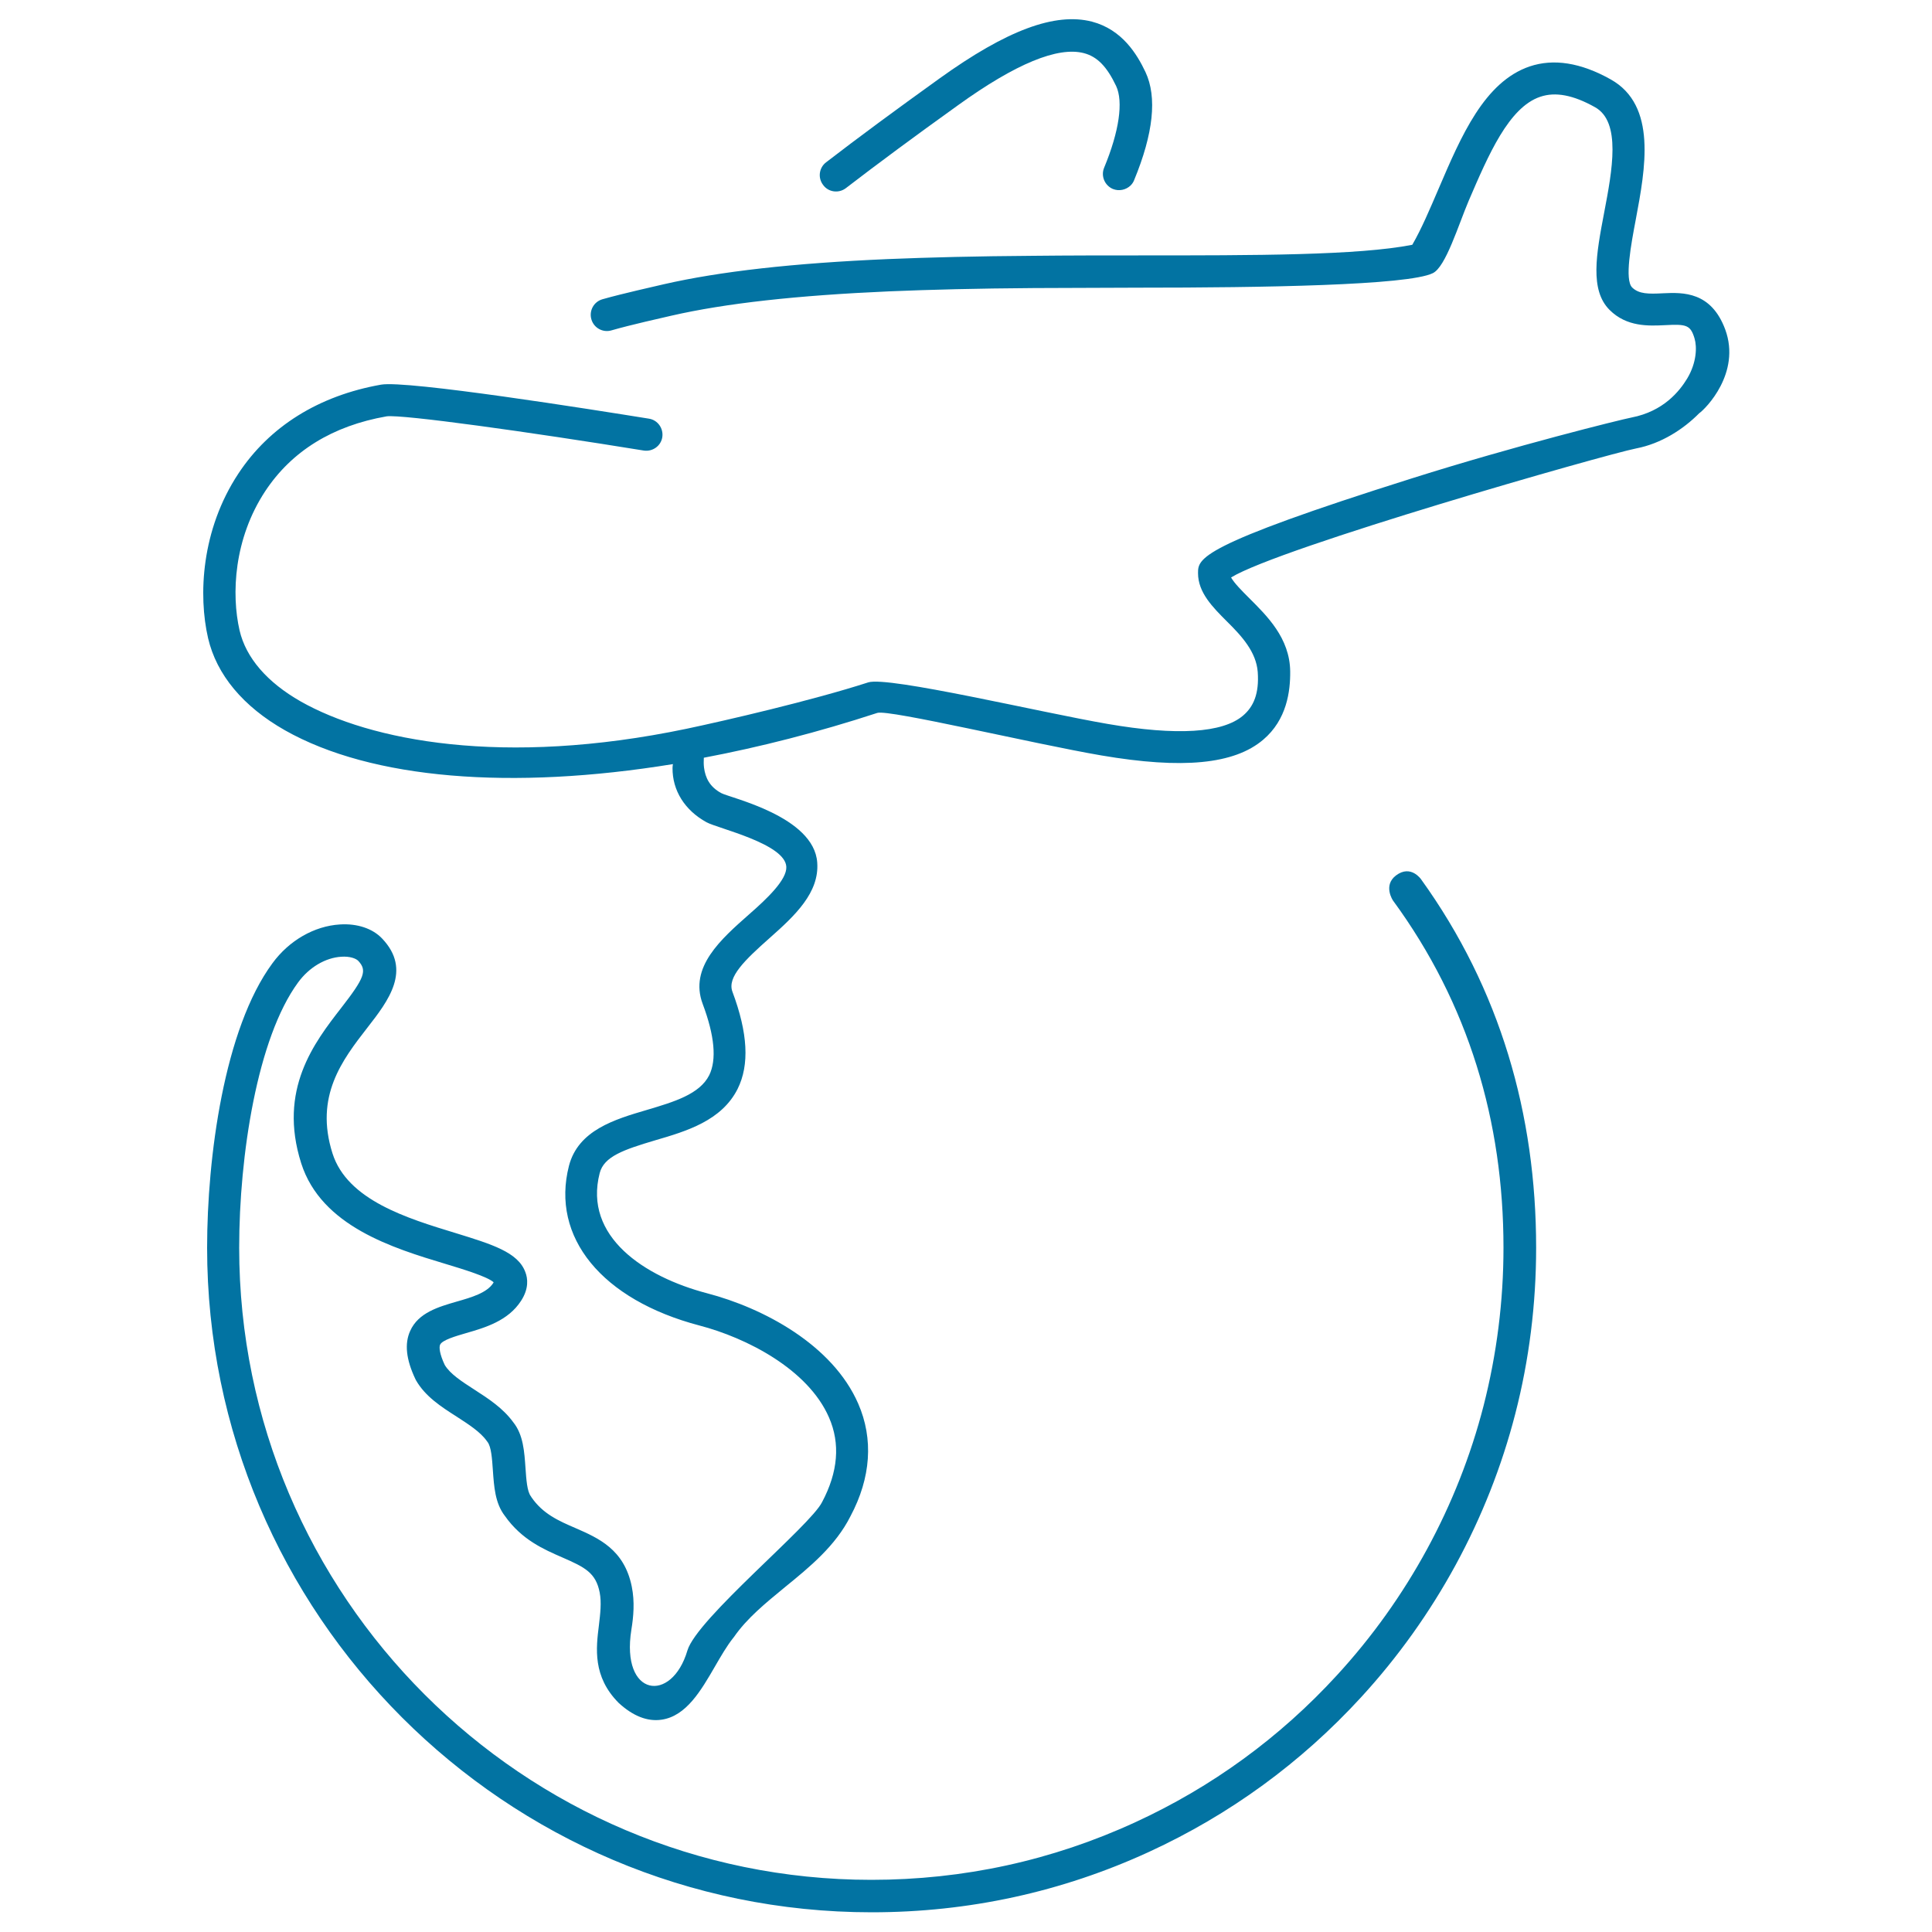 <svg xmlns="http://www.w3.org/2000/svg" viewBox="0 0 1000 1000" style="fill:#0273a2">
<title>Logistics International Service By Airplane SVG icon</title>
<g><g><path d="M437.8,97.4c16.1-12.4,35.7-26.9,58.3-43.1C525.7,33,547.5,24,561,27.5c6.9,1.8,11.9,6.9,16.7,17c3.8,8.1,1.6,23.5-6.2,42.3c-1.8,4.3,0.3,9.2,4.5,11c3.2,1.3,6.8,0.5,9.2-1.8c0.8-0.8,1.4-1.7,1.8-2.7c10-24.2,12-43,5.9-56c-4.4-9.3-12.1-22-27.7-26.1c-19.1-4.9-44.1,4.4-78.9,29.4c-22.7,16.3-42.5,30.9-58.7,43.4c-3.7,2.8-4.4,8.1-1.5,11.8C428.8,99.5,434.1,100.2,437.8,97.4z"/><path d="M893,170.6c-7.3-19.7-21.8-19.3-32.2-18.8c-7.6,0.4-12.5,0.4-16-3c-4-4-0.6-22.1,1.9-35.3c4.9-26.2,11.1-58.9-13-72.4c-15.5-8.7-29.6-10.9-42-6.7c-23.4,8-35.4,36-47,63.1c-4.6,10.7-8.9,20.9-13.7,29.2c-28,5.5-81,5.5-141.8,5.5c-17.6,0-35.9,0-54.2,0.2c-29.6,0.2-53.6,0.8-75.4,1.7c-49.1,2.1-87,6.4-115.9,13c-4.6,1.1-21.4,4.8-31.9,7.8c-4.5,1.3-7,6-5.7,10.4c1.3,4.5,6,7,10.4,5.7c10-2.9,26.3-6.5,31-7.6c27.9-6.4,64.8-10.5,112.8-12.6c21.6-0.9,45.4-1.5,74.8-1.7c18.3-0.1,36.5-0.1,54.1-0.2c64.5,0,139.5-1.2,152.4-7.5c6.7-3.2,13.2-24.8,18.6-37.5c10.2-23.7,20.7-48.3,37-53.8c7.9-2.7,17.2-0.9,28.4,5.4c13.6,7.6,8.9,32.6,4.7,54.6c-4.1,21.5-7.5,40,2.8,50.3c8.9,8.9,20.3,8.3,28.7,7.9c11.1-0.6,13.2-0.1,15.3,6.9c1.3,4.4,1.1,12.5-3.8,20.7c-4,6.6-12.3,17-28.8,20.2c-5.7,1.1-60.2,14.6-113.4,31.4c-111,35-111,41.6-111,49.2c0,10,7.6,17.6,15,25c7.8,7.7,15.1,15.8,15.9,26.1c0.8,11.3-2.2,18-7.6,22.6c-10.6,9-34.2,10.5-70.1,4.3c-34.4-5.9-113.5-24.8-123.9-21.5c-29.1,9.4-74.1,19.8-94,24c-95.3,19.9-164,6.1-199.7-14.1c-17.4-9.9-28.4-22.6-31.7-36.8c-4.3-18.7-3-47.4,13.3-72.1c13.7-20.7,34.8-33.8,62.8-38.7c8-1.1,74,8.1,133.1,17.7c4.6,0.7,8.9-2.4,9.6-6.9c0.7-4.6-2.4-8.9-6.9-9.6c-29.2-4.7-125.4-20-138.7-17.6c-32.2,5.7-57.7,21.6-73.8,46c-19.3,29.2-20.8,63.1-15.7,85.2c4.4,18.9,18.1,35.4,39.8,47.7c44.9,25.4,117.3,31.1,200.8,17.5c-0.1,0.7-0.2,1.3-0.2,2c-0.1,11.6,6.3,21.9,17.6,28.1c5.8,3.2,40.8,11.1,41.3,23.1c0.3,6.6-9.8,16.3-19.2,24.5c-14.6,12.9-31.2,27.4-24.1,46.4c6.2,16.5,7.3,28.9,3.4,36.9c-5,9.9-18.2,13.8-32.3,18c-16.7,4.9-35.5,10.5-40.3,28.9c-9.5,37,17,69.4,67.6,82.7c24.1,6.3,56.1,22.5,67,47.6c5.9,13.5,4.7,28.2-3.6,43.8c-6.1,12.3-64.8,60.3-69.7,76.8c-8.1,27.5-34.6,24.2-29-10.8c1.1-6.7,1.8-14.4,0.2-22.3c-3.9-19.3-17.3-25.1-29.2-30.3c-8.6-3.7-16.8-7.3-22.7-15.9l-0.3-0.5c-2-2.5-2.4-8.9-2.8-14.6c-0.6-8.4-1.1-17.2-6.3-23.7c-5.3-7.3-12.8-12.2-20.1-16.9c-6.5-4.2-12.6-8.1-15.4-12.8c-2.7-5.7-3-9.2-2.4-10.5c1.1-2.4,8-4.4,13.5-6c9.7-2.8,21.7-6.3,28.4-16.7c4.1-6.3,3.5-11.6,2.2-14.9c-3.8-10.3-17.4-14.4-36.2-20.2c-24.9-7.6-55.9-17-63.6-41.2c-9.4-29.6,5.1-48.4,18-65c10.9-14,23.2-29.9,7.7-46.2c-4.9-5.2-12.9-7.9-21.9-7.3c-13.2,0.8-26.3,8.3-34.9,20.1c-25,33.9-33.8,100.5-33.8,147.2c0,189.7,154.3,344,344,344c50.1,0,98.4-10.5,143.6-31.3c41.7-19.2,78.6-46.1,109.7-80c38.2-41.6,65.8-92.3,79.8-146.7c7.2-27.9,10.8-56.9,10.8-86c0-68.9-18.6-133.8-59.5-190.6c0,0-5.3-7.9-13-2.1c-6.9,5.2-1.6,13-1.6,13c39.2,53.5,57.2,114.4,57.2,179.7c0,27.7-3.5,55.2-10.3,81.8c-13.3,51.7-39.5,99.9-75.9,139.5c-29.6,32.3-64.8,57.9-104.4,76.1c-43,19.8-88.9,29.8-136.6,29.8c-180.4,0-327.2-146.8-327.2-327.2c0-47.7,9.4-108.6,30.5-137.3c5.7-7.8,14.1-12.8,22.4-13.3c4.4-0.3,7.5,0.9,8.7,2.1c4.7,5,3.4,8.7-8.8,24.4c-13.9,17.9-32.8,42.3-20.7,80.4c10.4,32.6,47.5,43.9,74.7,52.1c9.3,2.8,21.7,6.6,24.9,9.5c-0.1,0.1-0.1,0.2-0.2,0.4c-3.3,5.1-11.2,7.4-18.9,9.6c-9.3,2.7-19.9,5.7-24.1,15.2c-3,6.6-2.1,14.8,2.7,24.9l0.3,0.6c4.8,8.4,13,13.7,21,18.8c6.3,4.1,12.3,7.9,15.7,12.7l0.3,0.4c2,2.5,2.4,8.9,2.8,14.6c0.6,8.4,1.1,17.1,6.2,23.7c8.7,12.4,20.3,17.4,29.7,21.5c11.7,5.1,17.4,7.9,19.4,18.2c1,5.2,0.3,10.9-0.4,16.9c-1.5,11.9-3.3,26.6,10.2,40.2c7.5,6.9,15,9.8,22.3,8.7c12.7-1.9,20.3-15,27.6-27.6c3-5.2,6.2-10.7,9.4-14.7l0.4-0.5c6.7-9.7,16.3-17.5,26.4-25.8c12.9-10.5,26.2-21.4,33.9-36.7c10.6-19.9,12-40,4-58.3c-13.3-30.5-49.1-49.5-78.2-57.1c-32.4-8.5-64.1-29.3-55.6-62.2c2.2-8.6,12.3-12.1,28.8-17c16.1-4.7,34.3-10.1,42.6-26.6c6.2-12.5,5.3-28.9-2.7-50.3c-2.8-7.5,6.3-16.3,19.4-27.9c13.1-11.6,25.6-23.4,24.5-38.9c-1.6-24-45.1-33.5-49.7-36c-5.9-3.2-8.2-7.8-8.9-13.2c-0.2-1.6-0.2-3.3-0.1-5.1c29-5.5,59.2-13.2,89.8-23.2c5.9-1.9,80.9,16,115.9,22c42.2,7.2,68.8,4.6,83.8-8.1c12.3-10.4,14.1-25.2,14-35.4c-0.2-17.3-12.1-28.8-21.3-38c-3.6-3.6-7.6-7.6-9.3-10.6c24.9-15.4,193.5-63.6,209.7-66.8c13-2.5,24.5-10,32.6-18.2C882.8,211.6,901.2,193.1,893,170.6z"/></g></g>
</svg>
